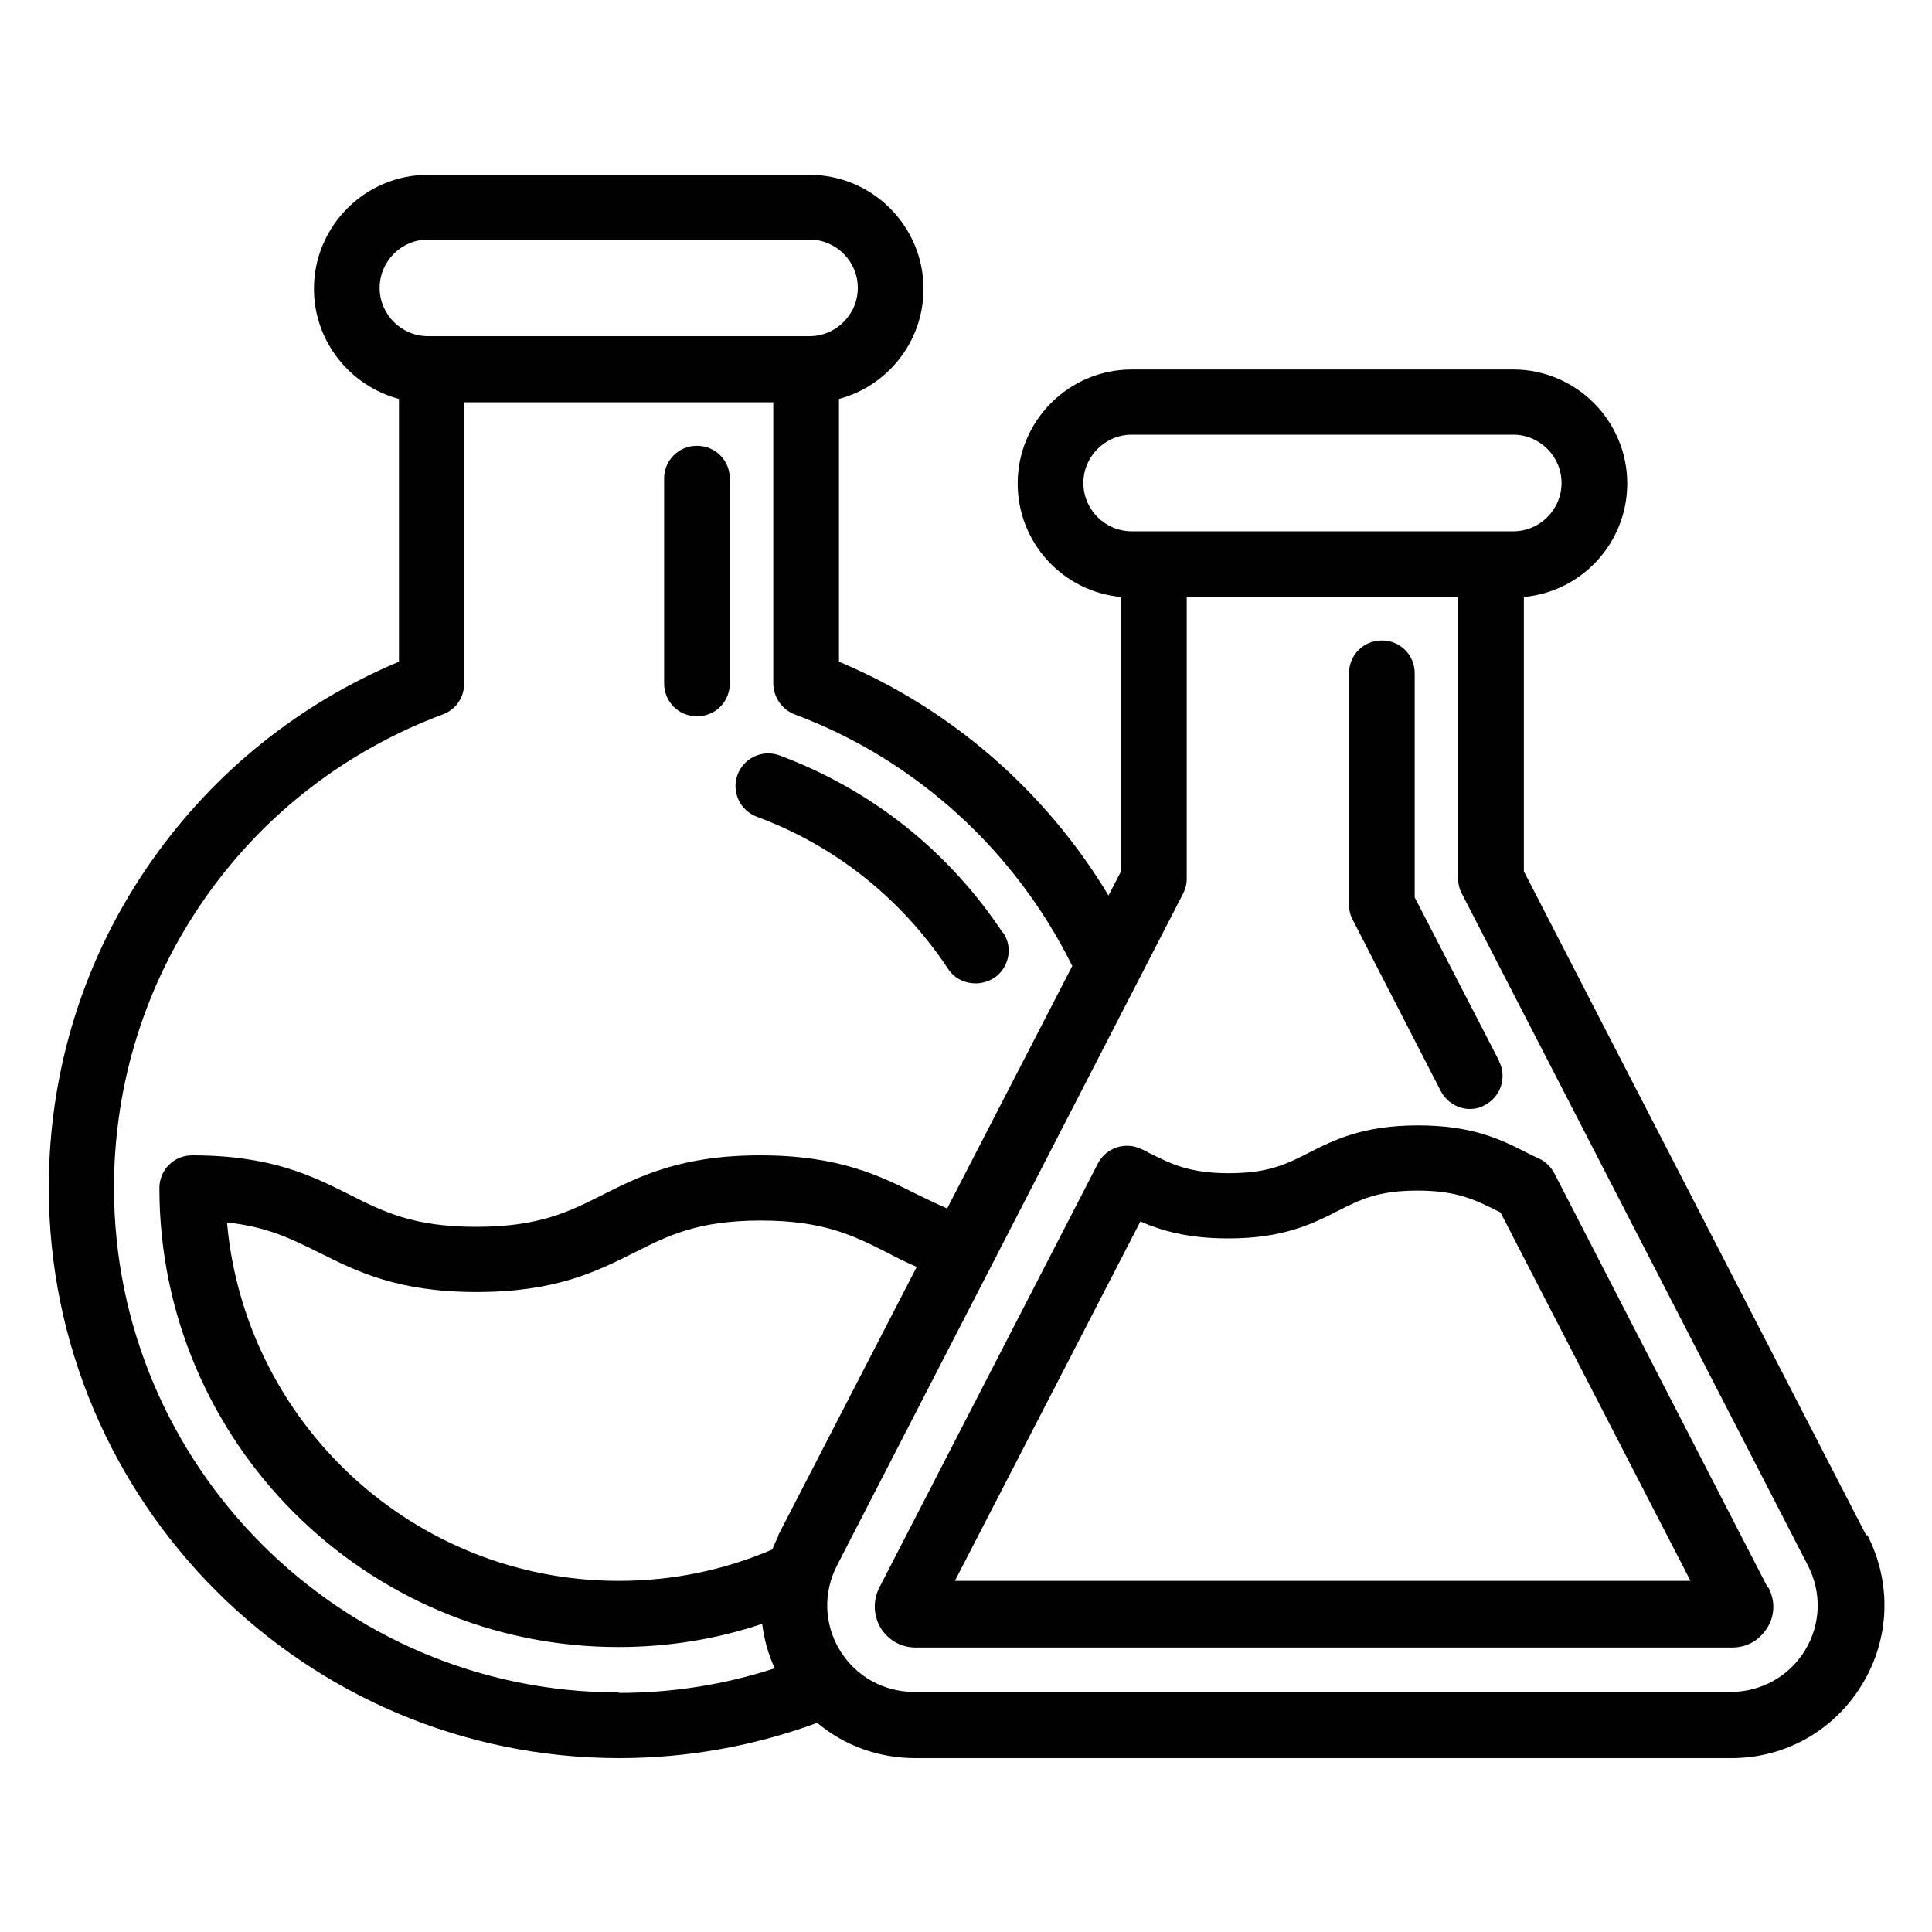 <?xml version="1.0" encoding="UTF-8"?><svg id="Camada_1" xmlns="http://www.w3.org/2000/svg" viewBox="0 0 40 40"><path d="M20.76,19.31c-1.13-1.7-2.72-2.96-4.62-3.67-.35-.13-.74.05-.87.4-.13.35.05.74.4.87,1.62.6,2.99,1.69,3.96,3.15.13.2.35.3.57.3.13,0,.26-.04.38-.11.31-.21.4-.63.19-.94Z" fill="#010101"/><path d="M14.43,9.23c-.38,0-.68.3-.68.68v4.24c0,.38.3.68.68.68s.68-.3.68-.68v-4.24c0-.38-.3-.68-.68-.68Z" fill="#010101"/><path d="M38.64,31.79l-7.09-13.75v-5.68c1.2-.11,2.14-1.12,2.14-2.35,0-1.3-1.06-2.36-2.36-2.36h-7.9c-1.3,0-2.36,1.06-2.36,2.36,0,1.23.94,2.24,2.14,2.35v5.68l-.26.5c-1.29-2.15-3.26-3.87-5.58-4.84v-5.44c1.01-.27,1.75-1.19,1.75-2.28,0-1.3-1.06-2.36-2.36-2.36h-7.9c-1.3,0-2.36,1.06-2.36,2.36,0,1.09.75,2.01,1.76,2.28v5.44c-2.05.86-3.8,2.26-5.09,4.08-1.42,2-2.16,4.36-2.16,6.81,0,6.51,5.3,11.81,11.81,11.81,1.41,0,2.79-.25,4.1-.73.56.47,1.27.73,2.03.73h16.9c1.11,0,2.12-.57,2.7-1.52.58-.95.62-2.11.11-3.1ZM22.43,10c0-.55.45-1,1-1h7.9c.55,0,1,.45,1,1s-.45,1-1,1h-7.9c-.55,0-1-.45-1-1ZM7.86,5.96c0-.55.45-1,1-1h7.9c.55,0,1,.45,1,1s-.45,1-1,1h-7.9c-.55,0-1-.45-1-1ZM12.81,35.04c-5.76,0-10.45-4.69-10.45-10.45,0-2.17.66-4.26,1.91-6.03,1.22-1.73,2.92-3.03,4.9-3.77.27-.1.44-.35.44-.64v-5.82h6.4v5.82c0,.28.18.54.44.64,2.5.93,4.57,2.82,5.75,5.21l-2.59,5.02c-.21-.09-.41-.19-.62-.29-.76-.38-1.61-.81-3.25-.81s-2.49.43-3.25.81c-.71.36-1.33.67-2.63.67s-1.92-.31-2.63-.67c-.76-.38-1.61-.81-3.25-.81-.38,0-.68.3-.68.68,0,5.24,4.26,9.5,9.5,9.5,1.03,0,2.02-.16,2.98-.48.04.31.12.62.26.92-1.04.34-2.12.51-3.23.51ZM16.12,31.79c-.05.1-.09.19-.13.29-1,.43-2.07.65-3.18.65-4.25,0-7.74-3.27-8.11-7.42.85.09,1.35.35,1.92.63.76.38,1.61.81,3.25.81s2.49-.43,3.25-.81c.71-.36,1.33-.67,2.63-.67s1.92.31,2.63.67c.19.1.39.2.6.29l-2.87,5.56ZM37.37,34.17c-.33.54-.91.86-1.54.86h-16.9c-.63,0-1.21-.32-1.54-.86-.33-.54-.35-1.2-.06-1.76l7.16-13.9c.05-.1.08-.2.08-.31v-5.84h5.62v5.84c0,.11.03.22.08.31l7.16,13.9c.29.56.27,1.22-.06,1.76Z" fill="#010101"/><path d="M31.04,21.97l-1.75-3.39v-4.64c0-.38-.3-.68-.68-.68s-.68.3-.68.68v4.8c0,.11.03.22.08.31l1.82,3.54c.12.23.36.37.6.37.1,0,.21-.02.31-.08.33-.17.47-.58.29-.92Z" fill="#010101"/><path d="M36.59,32.85s0,0,0,0l-4.41-8.56c-.07-.13-.18-.24-.31-.3-.09-.04-.17-.08-.25-.12-.53-.27-1.12-.57-2.26-.57s-1.74.3-2.27.57c-.47.24-.84.42-1.65.42s-1.19-.19-1.65-.42c-.05-.03-.11-.06-.16-.08-.33-.16-.73-.03-.9.3l-4.52,8.77c-.14.27-.13.58.02.84.07.12.3.41.73.41h16.9c.43,0,.65-.28.73-.41.08-.12.22-.44.03-.82ZM19.77,32.73h0s3.84-7.44,3.84-7.44c.44.19.98.35,1.82.35,1.14,0,1.74-.3,2.27-.57.47-.24.84-.42,1.65-.42s1.19.19,1.65.42c.02.01.05.02.07.04l3.93,7.62h-15.23Z" fill="#010101"/></svg>